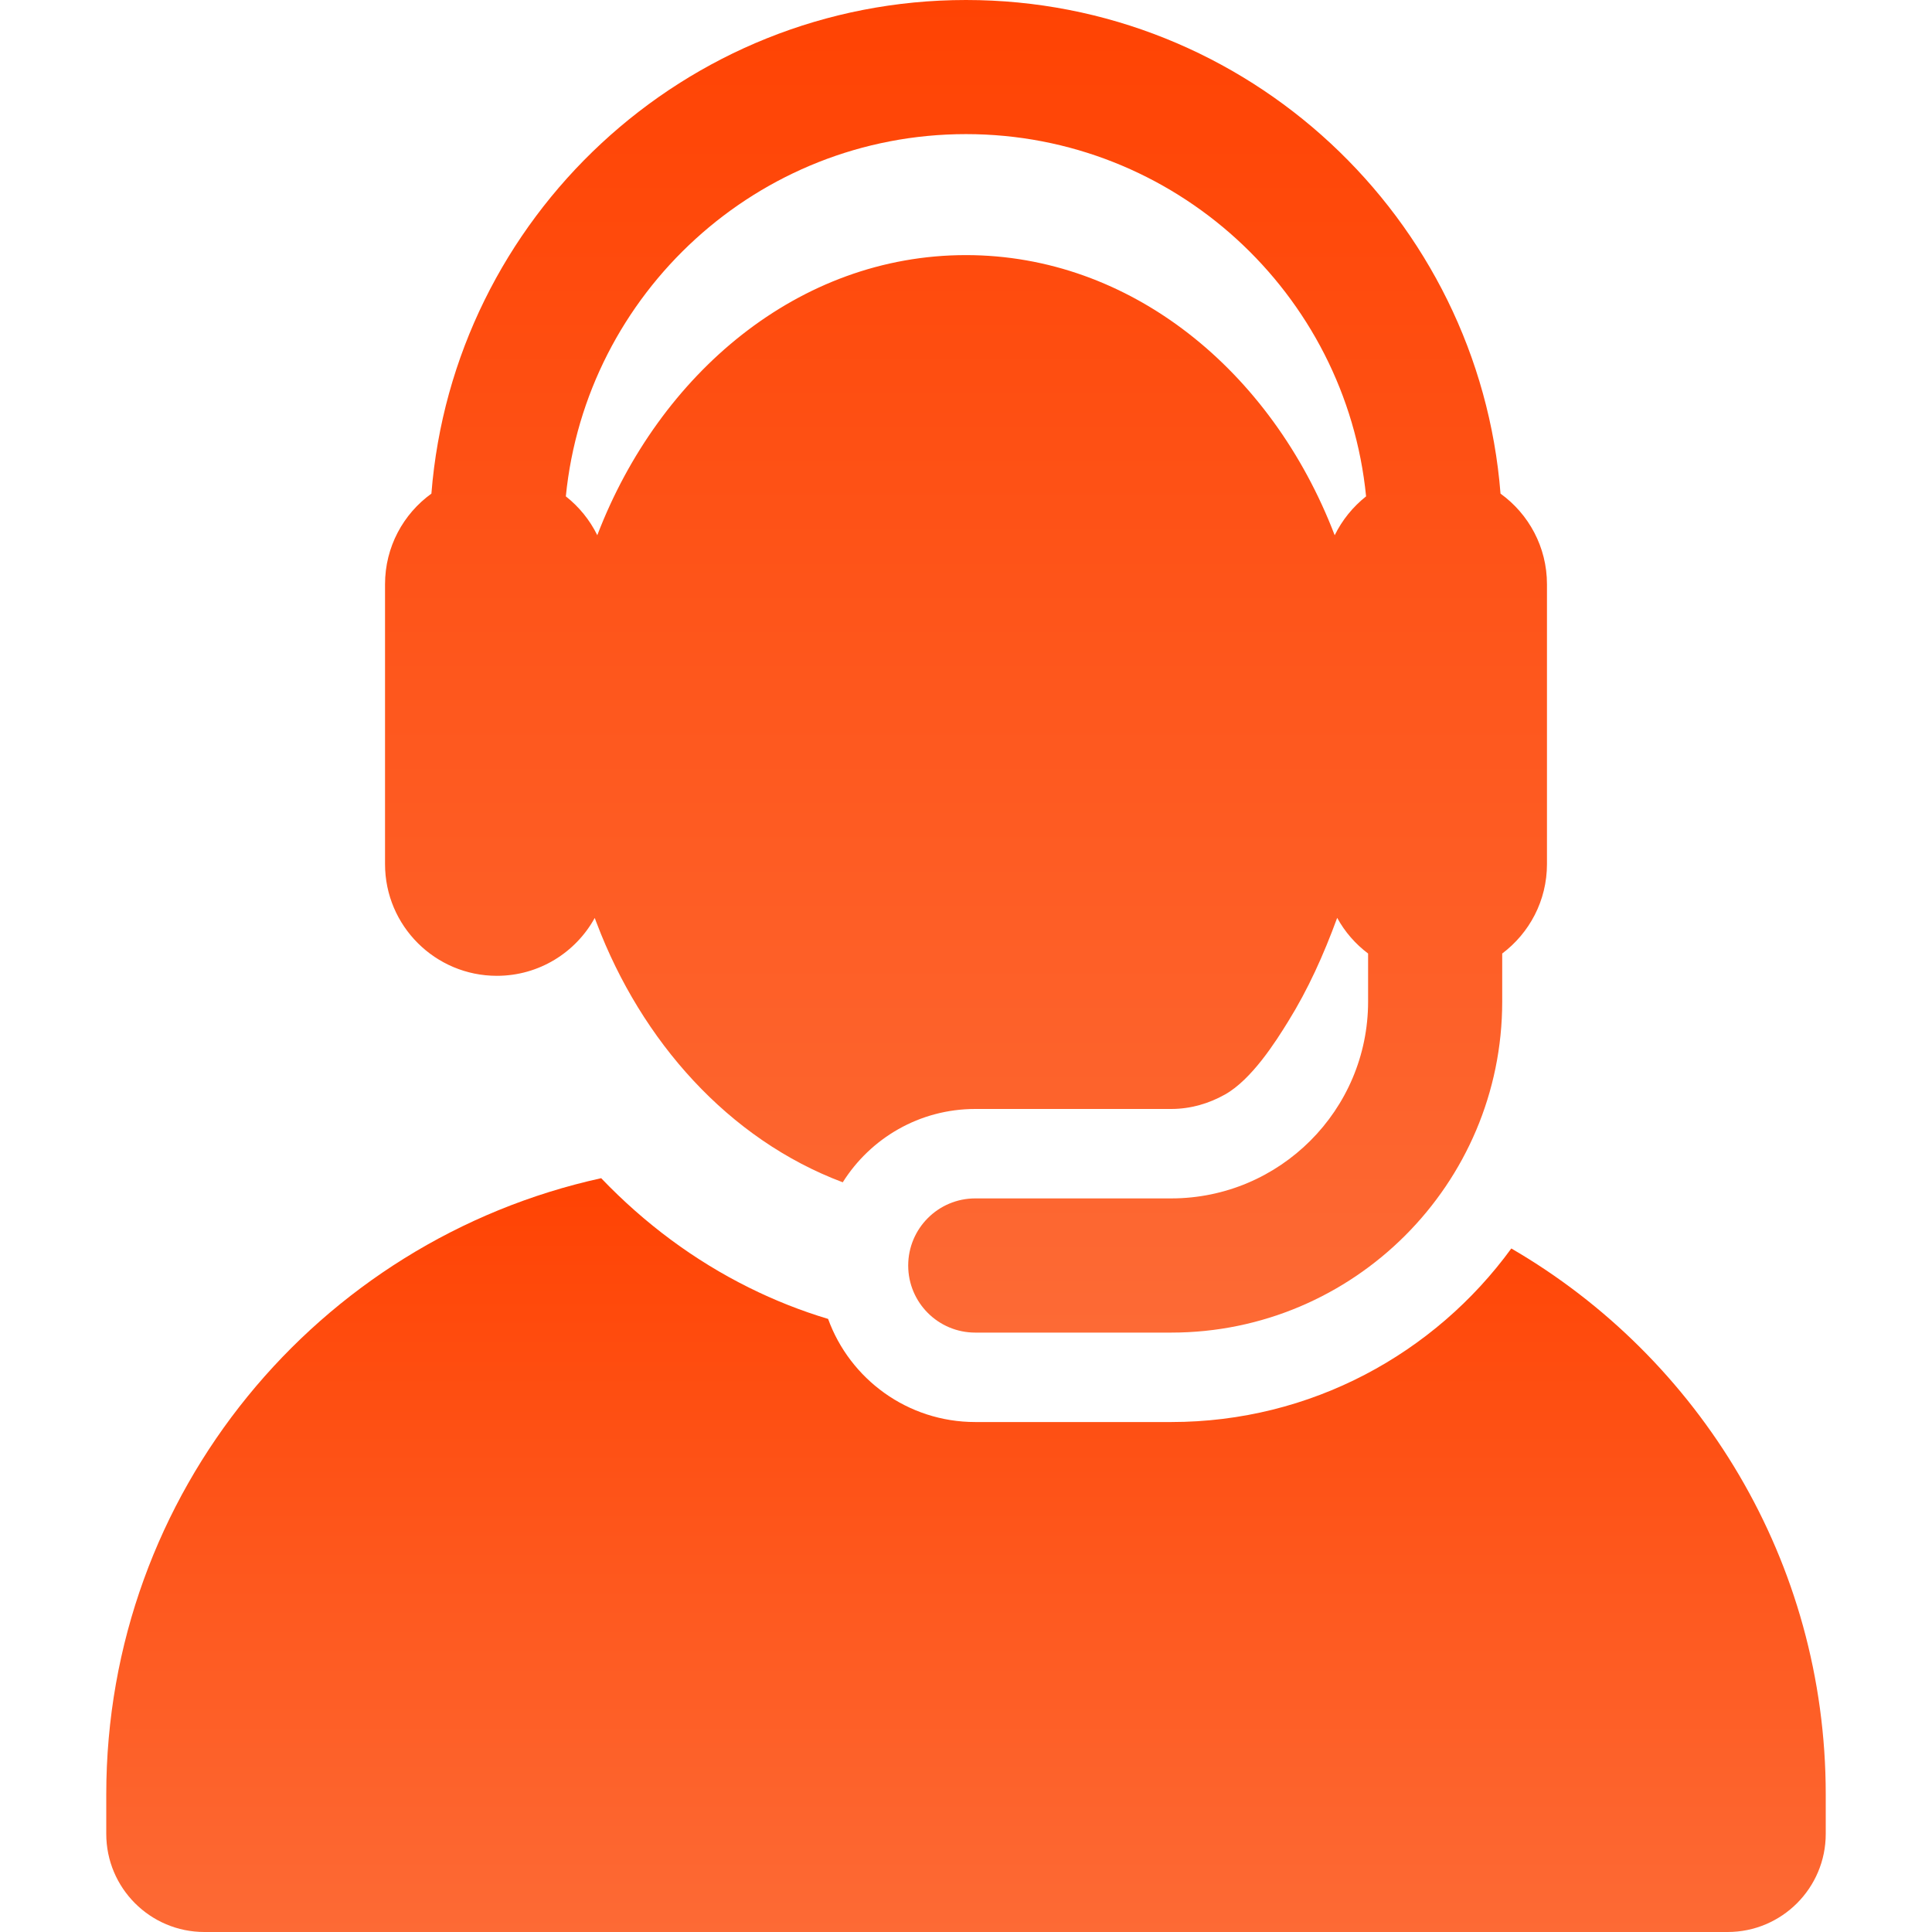 <svg width="24" height="24" viewBox="0 0 24 24" fill="none" xmlns="http://www.w3.org/2000/svg">
<path d="M18.774 15.509C17.823 16.815 16.284 17.665 14.549 17.665H12.115C11.274 17.665 10.558 17.131 10.287 16.384C9.953 16.284 9.624 16.154 9.304 15.995C8.626 15.658 8.01 15.202 7.468 14.636C3.951 15.409 1.32 18.542 1.32 22.291V22.781C1.32 23.454 1.866 24 2.539 24H21.461C22.134 24 22.68 23.454 22.68 22.781V22.291C22.68 19.395 21.11 16.866 18.774 15.509Z" fill="url(#paint0_linear_126_170)"/>
<path d="M6.172 12.122C6.696 12.122 7.152 11.832 7.388 11.403C7.395 11.42 7.401 11.437 7.407 11.454C7.409 11.459 7.411 11.464 7.413 11.469C7.967 12.929 9.046 14.152 10.469 14.687C10.813 14.14 11.421 13.776 12.115 13.776H14.549C14.792 13.776 15.018 13.708 15.216 13.597C15.549 13.411 15.848 12.939 16.002 12.689C16.25 12.289 16.441 11.865 16.611 11.402C16.706 11.576 16.838 11.727 16.995 11.845V12.442C16.995 13.79 15.898 14.887 14.549 14.887H12.115C11.655 14.887 11.282 15.261 11.282 15.721C11.282 16.181 11.655 16.554 12.115 16.554H14.549C16.817 16.554 18.661 14.709 18.661 12.442V11.845C18.999 11.591 19.217 11.188 19.217 10.734V8.221V7.258C19.217 6.794 18.989 6.384 18.64 6.132C18.37 2.705 15.495 0 12 0C8.505 0 5.63 2.705 5.359 6.132C5.01 6.384 4.783 6.794 4.783 7.258V10.734C4.783 11.503 5.408 12.122 6.172 12.122ZM12 1.666C14.587 1.666 16.721 3.644 16.97 6.166C16.807 6.295 16.673 6.46 16.58 6.649C15.794 4.597 14.039 3.169 12 3.169C9.917 3.169 8.19 4.647 7.423 6.64C7.422 6.643 7.421 6.646 7.42 6.649C7.327 6.46 7.193 6.295 7.029 6.166C7.279 3.644 9.413 1.666 12 1.666Z" fill="url(#paint1_linear_126_170)"/>
<defs>
<linearGradient id="paint0_linear_126_170" x1="12" y1="14.636" x2="12" y2="24" gradientUnits="userSpaceOnUse">
<stop stop-color="#FF4303"/>
<stop offset="1" stop-color="#FD6A35"/>
</linearGradient>
<linearGradient id="paint1_linear_126_170" x1="12" y1="0" x2="12" y2="16.554" gradientUnits="userSpaceOnUse">
<stop stop-color="#FF4303"/>
<stop offset="1" stop-color="#FD6A35"/>
</linearGradient>
</defs>
</svg>
